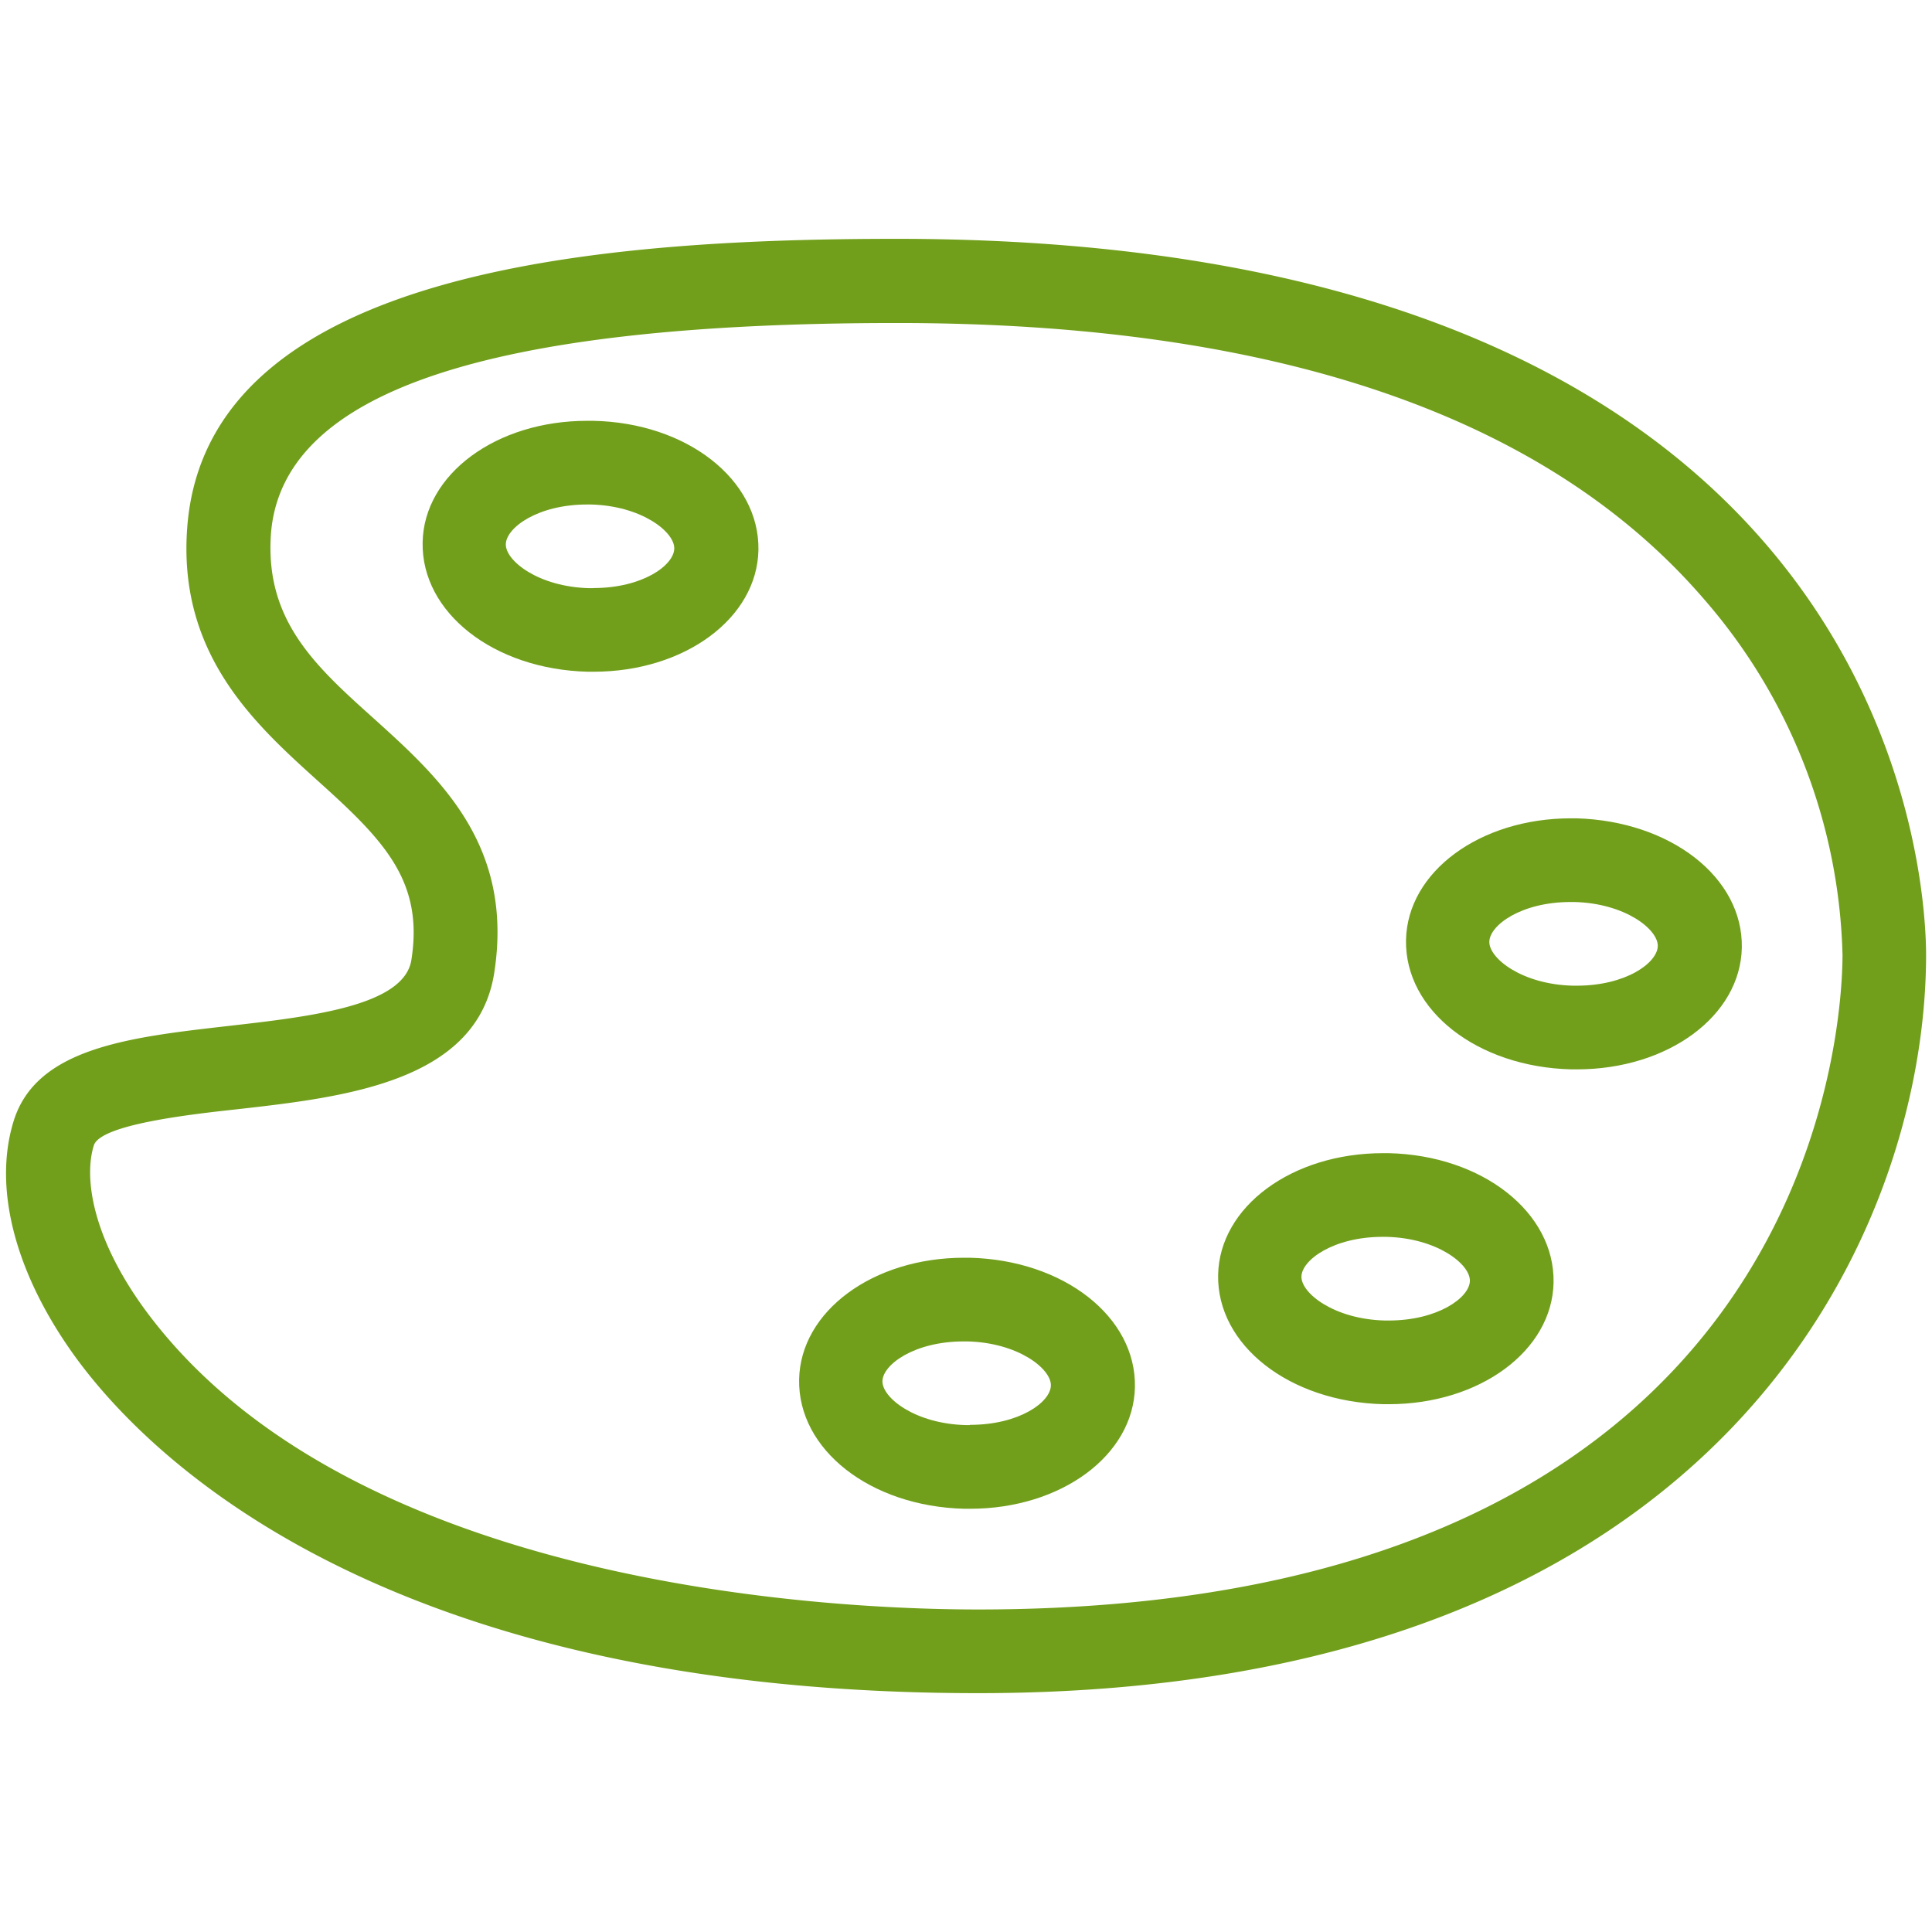 <?xml version="1.0" encoding="utf-8"?><svg xmlns="http://www.w3.org/2000/svg" width="160" height="160" viewBox="0 0 160 160"><g data-name="ARTIST PALETTE" fill="#719f1b"><path d="M74.27 19.78c-24.43 0-57.1 2.47-58.76 23.85-.82 10.56 5.61 16.33 10.77 21 5.5 4.94 8.82 8.31 7.79 14.86-.59 3.82-8.35 4.7-15.19 5.48-8.15.93-15.85 1.8-17.74 7.84-1.76 5.62.15 12.83 5.25 19.77C12.51 120.87 32 140.22 81 140.22c62 0 78.51-38.44 78.51-61.15-.01-6.07-2.4-59.29-85.24-59.29zM81 133.29c-11.91 0-52.07-1.79-69-24.84-4.38-6-5.06-10.94-4.23-13.59.54-1.73 7.94-2.57 11.91-3 8.84-1 19.84-2.26 21.25-11.29 1.65-10.6-4.55-16.17-10-21.09-4.86-4.36-9-8.13-8.49-15.28.91-11.74 17.87-17.45 51.85-17.45 31.27 0 53.75 7.69 66.82 22.86a46.6 46.6 0 0 1 11.48 29.5c-.02 5.51-2.03 54.18-71.59 54.18z"/><path d="M49.11 34.85h-.46C41.1 34.84 35.1 39.27 35 44.92c-.11 5.82 5.9 10.52 13.69 10.71h.46c7.55 0 13.55-4.43 13.66-10.08.1-5.81-5.91-10.55-13.7-10.7zm0 13.86h-.3c-4.2-.1-6.95-2.26-6.92-3.64s2.66-3.29 6.73-3.29h.3c4.2.1 6.95 2.26 6.92 3.65s-2.63 3.27-6.7 3.27zM80.3 104.16h-.46c-7.55 0-13.55 4.43-13.66 10.08-.11 5.82 5.9 10.52 13.69 10.71h.46c7.55 0 13.55-4.43 13.66-10.08.11-5.82-5.9-10.52-13.69-10.71zm0 13.86H80c-4.2-.1-6.95-2.26-6.92-3.64s2.66-3.29 6.73-3.29h.3c4.2.1 6.95 2.26 6.92 3.65S84.4 118 80.33 118zM115 95.5h-.46c-7.55 0-13.55 4.43-13.66 10.08-.11 5.82 5.9 10.52 13.69 10.71h.43c7.55 0 13.55-4.43 13.66-10.08.1-5.82-5.91-10.53-13.66-10.71zm0 13.86h-.3c-4.2-.1-6.95-2.26-6.92-3.64s2.66-3.29 6.73-3.29h.3c4.2.1 6.95 2.26 6.92 3.65s-2.67 3.28-6.73 3.28zM130.56 67.77h-.46c-7.55 0-13.55 4.43-13.66 10.08-.11 5.82 5.9 10.52 13.69 10.71h.46c7.55 0 13.55-4.43 13.66-10.08.11-5.82-5.91-10.48-13.69-10.71zm0 13.86h-.3c-4.2-.1-6.95-2.26-6.92-3.64s2.66-3.29 6.73-3.29h.3c4.2.1 6.95 2.26 6.92 3.65s-2.64 3.28-6.71 3.28z"/></g></svg>